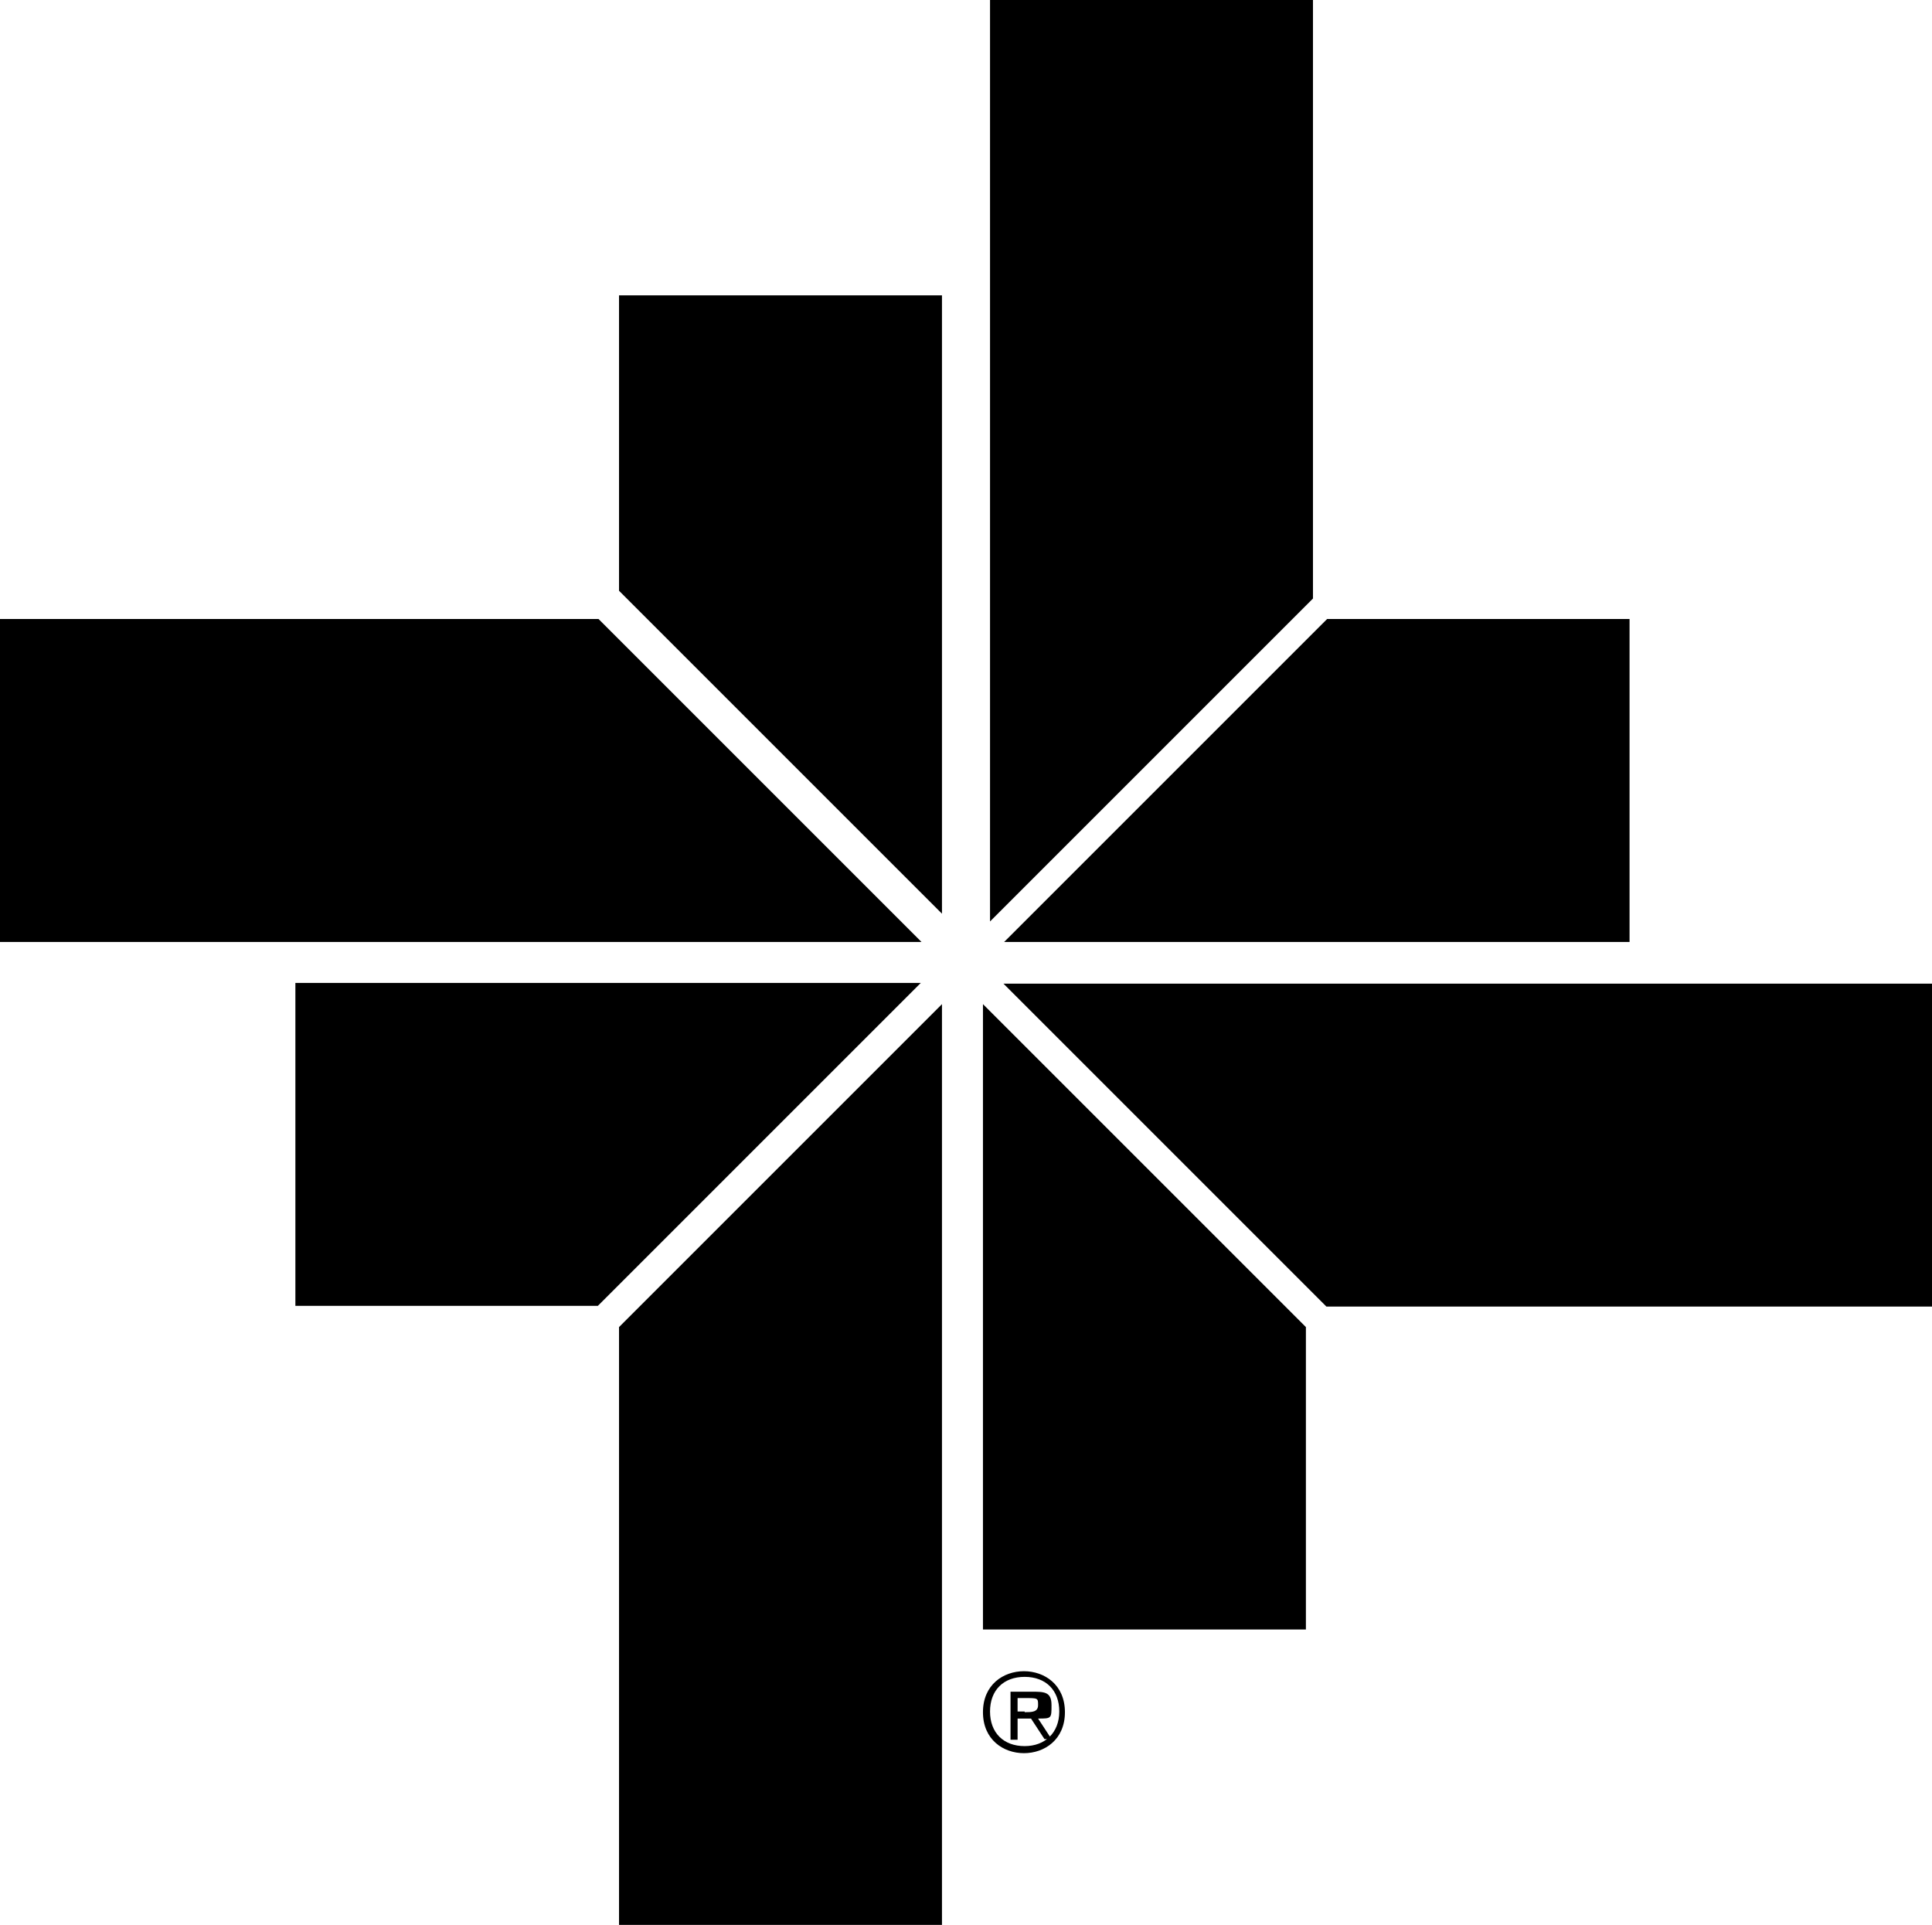 <?xml version="1.0" encoding="UTF-8"?>
<svg id="Layer_1" data-name="Layer 1" xmlns="http://www.w3.org/2000/svg" version="1.1" viewBox="0 0 273.4 272.4">
  <defs>
    <style>
      .cls-1 {
        fill: #000;
        stroke-width: 0px;
      }
    </style>
  </defs>
  <path class="cls-1" d="M145,242.3c1,0,1.9,0,1.9-1s0-1-1.9-1h-1v1.9h1ZM144,246.2h-1v-6.8h2.9c1.9,0,2.9,0,2.9,1.9s0,1.9-1.9,1.9l1.9,2.9h-1l-1.9-2.9h-1.9v2.9h0ZM145,247.1c2.9,0,4.9-1.9,4.9-4.9s-1.9-4.9-4.9-4.9-4.9,1.9-4.9,4.9,1.9,4.9,4.9,4.9ZM139.1,242.3c0-3.9,2.9-5.8,5.8-5.8s5.8,1.9,5.8,5.8-2.9,5.8-5.8,5.8-5.8-1.9-5.8-5.8Z"/>
  <path class="cls-1" d="M185.8,84.7V0h-45.7v130.4l45.7-45.7Z"/>
  <path class="cls-1" d="M142.1,133.3h88.5v-45.7h-42.8l-45.7,45.7Z"/>
  <path class="cls-1" d="M187.8,184.9h85.6v-45.7h-131.4l45.7,45.7Z"/>
  <path class="cls-1" d="M139.1,142.1v88.5h45.7v-42.8s-45.7-45.7-45.7-45.7Z"/>
  <path class="cls-1" d="M133.3,130.4V41.8h-45.7v41.8l45.7,45.7v1Z"/>
  <path class="cls-1" d="M84.7,87.6H0v45.7h130.4s-45.7-45.7-45.7-45.7Z"/>
  <path class="cls-1" d="M130.4,139.1H41.8v45.7h42.8l45.7-45.7Z"/>
  <path class="cls-1" d="M87.6,187.8v84.7h45.7v-130.4l-45.7,45.7Z"/>
</svg>